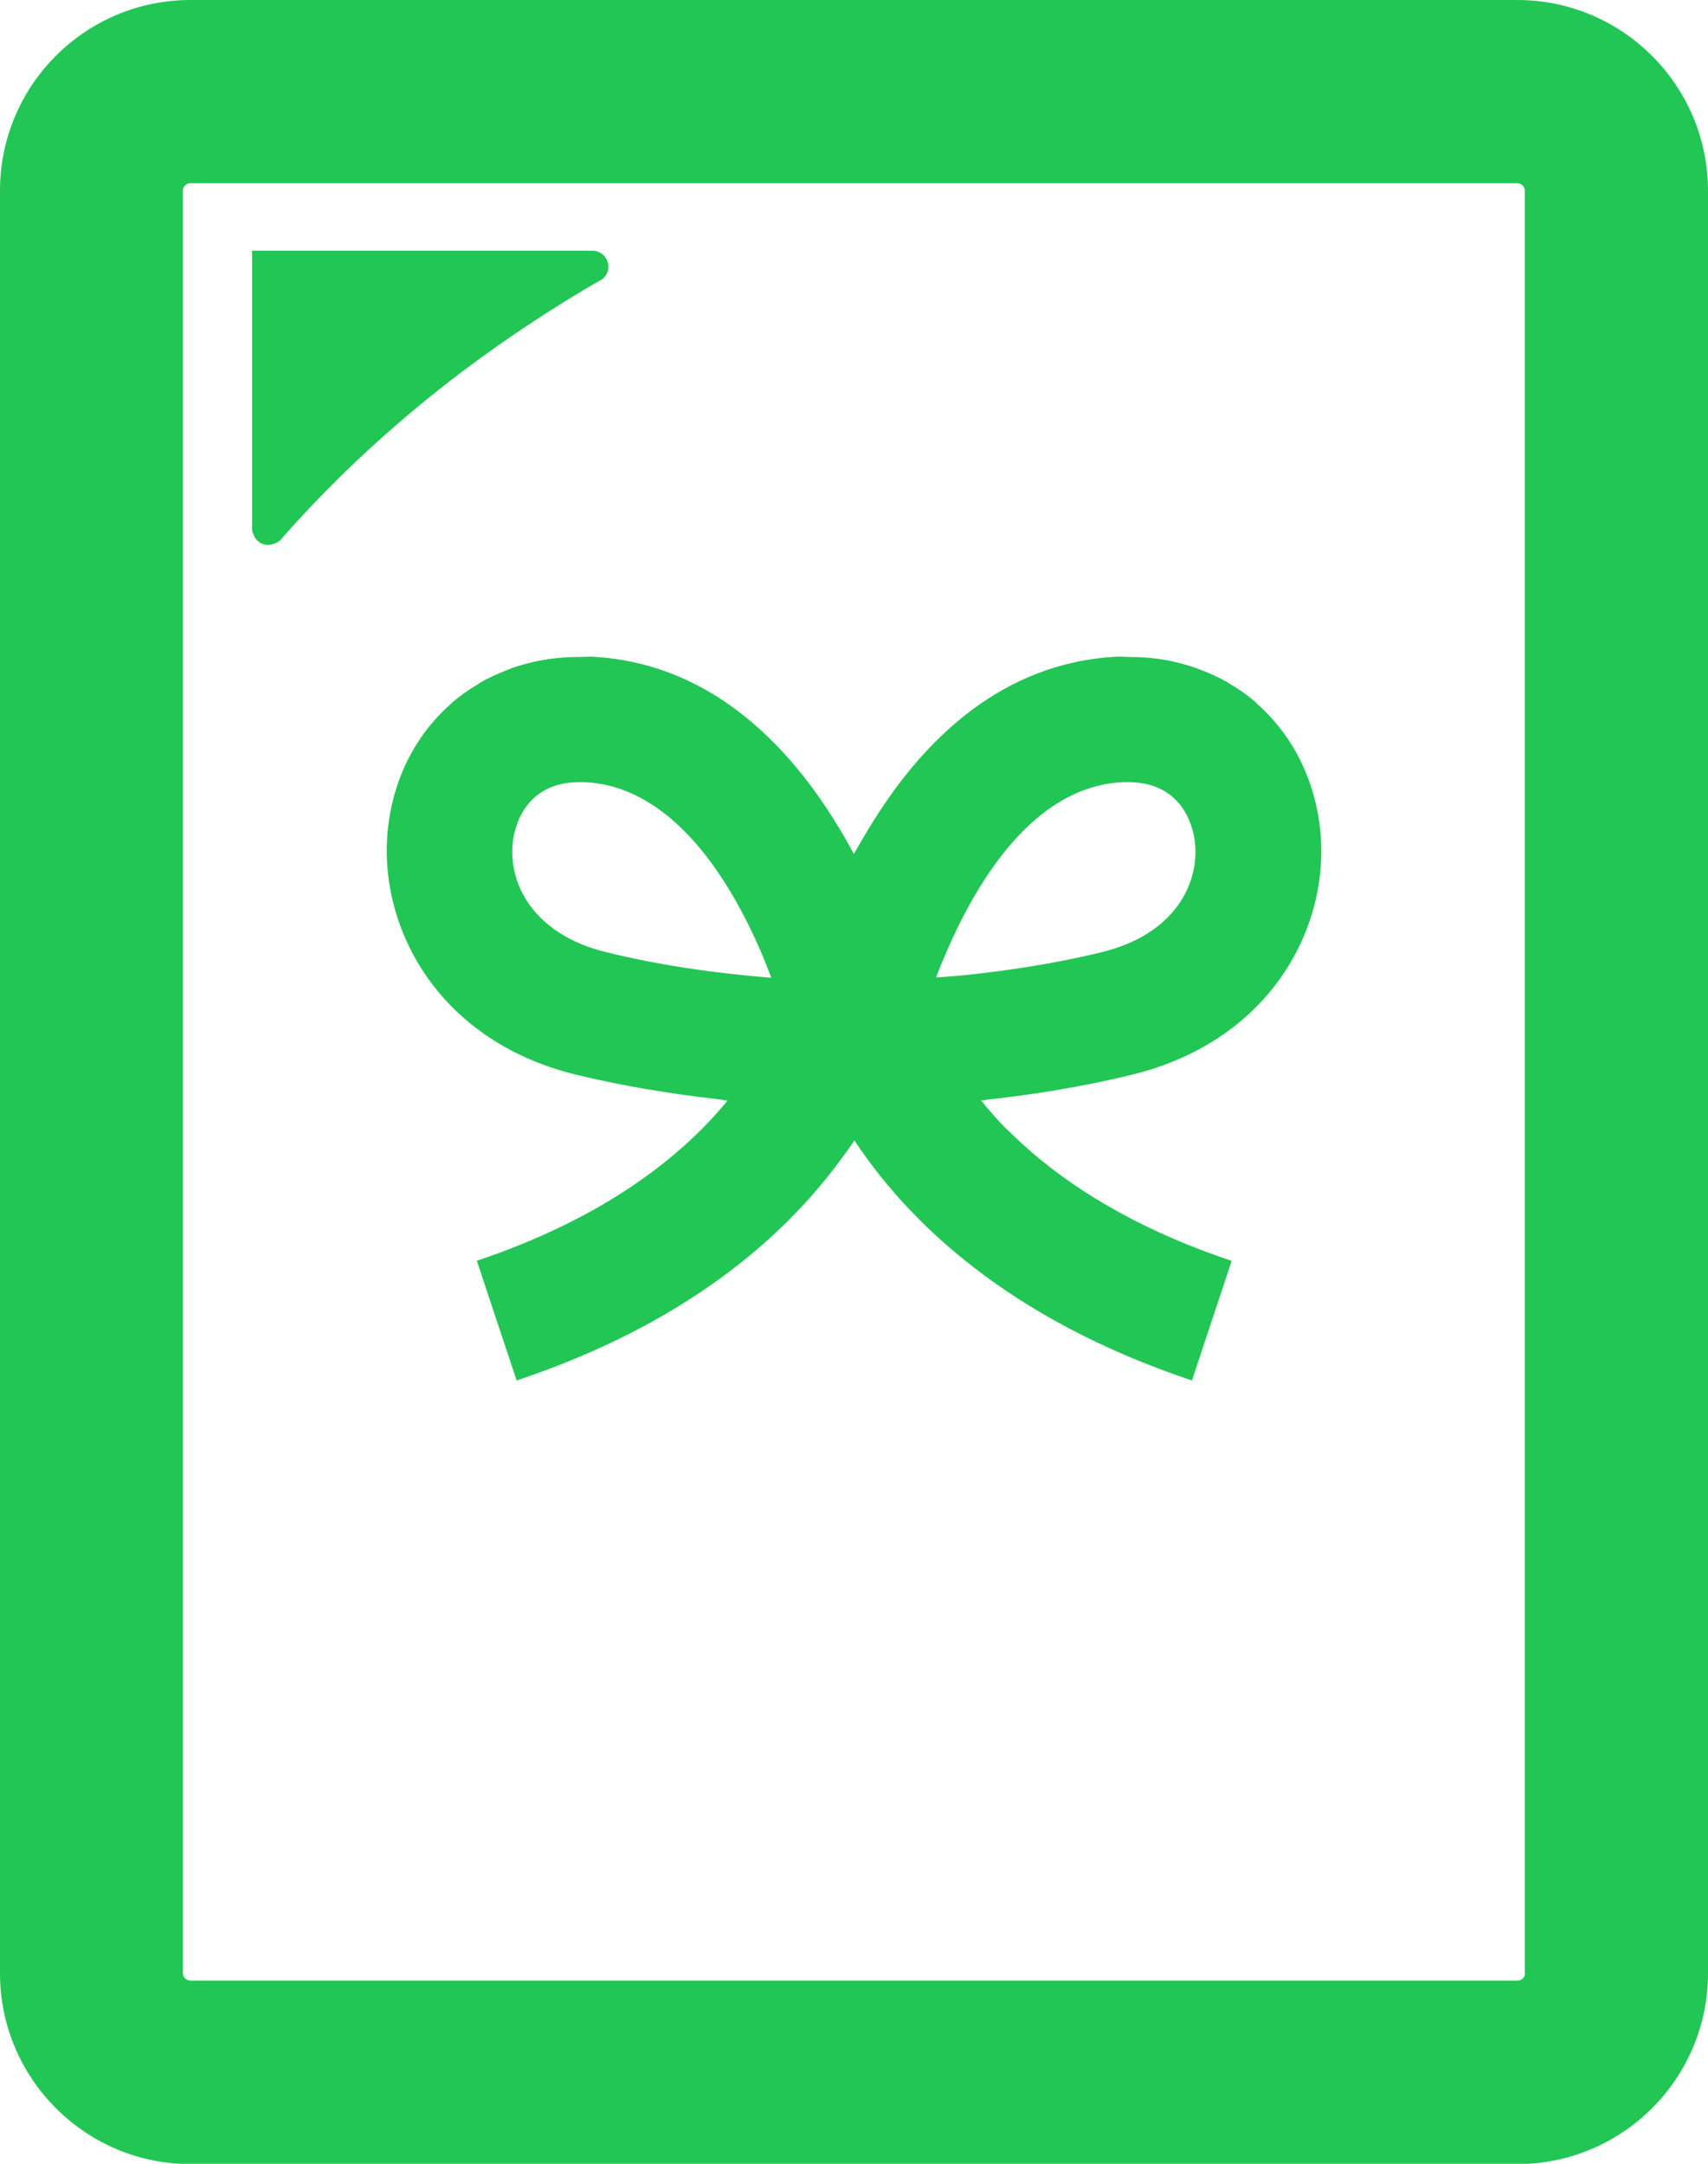 <?xml version="1.0" encoding="UTF-8"?>
<svg id="_レイヤー_2" data-name="レイヤー 2" xmlns="http://www.w3.org/2000/svg" viewBox="0 0 59.21 75">
  <defs>
    <style>
      .cls-1 {
        fill: #22c655;
        stroke-width: 0px;
      }
    </style>
  </defs>
  <g id="artwork">
    <g>
      <path class="cls-1" d="M52.61,0H6.6C2.96,0,0,2.96,0,6.61v61.79c0,3.64,2.96,6.61,6.6,6.61h46c3.64,0,6.61-2.96,6.61-6.61V6.61c0-3.64-2.96-6.61-6.61-6.61ZM52.87,68.39c0,.14-.12.26-.26.26H6.6c-.14,0-.26-.12-.26-.26V6.61c0-.14.12-.26.26-.26h46c.14,0,.26.12.26.26v61.79Z"/>
      <path class="cls-1" d="M43.55,24.36s-.02-.02-.03-.03c-.27-.23-.55-.43-.86-.61-.03-.02-.06-.04-.09-.06-.31-.18-.64-.33-.99-.46-.02,0-.05-.02-.07-.03-.37-.13-.75-.23-1.14-.3,0,0,0,0-.01,0-.4-.07-.82-.1-1.25-.1,0,0,0,0,0,0h0c-.13,0-.25-.02-.38-.01-3.97.2-6.68,2.85-8.46,5.71-.24.38-.46.76-.67,1.13-1.74-3.25-4.62-6.62-9.11-6.84-.13,0-.25.01-.38.01h0s0,0,0,0c-.43,0-.84.03-1.25.1,0,0,0,0-.01,0-.39.07-.78.17-1.14.3-.02,0-.05.02-.07.03-.34.13-.68.28-.99.46-.03.02-.06.04-.09.06-.3.18-.59.38-.86.61,0,0-.02.02-.03.03-1.15,1-1.95,2.41-2.19,4.1-.5,3.46,1.57,7.59,6.49,8.79,1.69.41,3.35.67,4.84.84.14.02.27.04.41.06-1.57,1.91-4.22,4.05-8.69,5.55l1.38,4.15c5.9-1.97,9.3-5,11.26-7.69.16-.21.31-.42.45-.63,1.88,2.84,5.34,6.19,11.7,8.32l1.37-4.12h0s0-.03,0-.03c-3.32-1.11-5.64-2.58-7.25-4.05-.11-.1-.22-.21-.33-.31-.13-.12-.26-.25-.38-.37-.25-.27-.49-.54-.72-.83,1.58-.17,3.4-.44,5.23-.89,4.93-1.2,7-5.33,6.49-8.79-.25-1.69-1.04-3.1-2.19-4.1ZM21,33c-2.52-.62-3.43-2.41-3.21-3.91.07-.47.44-1.98,2.3-1.98.06,0,.12,0,.18,0,2.92.14,4.88,3.11,6.03,5.7.16.36.3.72.44,1.08-1.63-.13-3.68-.38-5.74-.89ZM38.21,33c-1.68.41-3.33.65-4.77.8-.33.03-.65.06-.99.08,1.06-2.76,3.12-6.61,6.48-6.77.06,0,.12,0,.18,0,1.86,0,2.23,1.51,2.3,1.98.22,1.51-.69,3.3-3.21,3.91Z"/>
      <path class="cls-1" d="M20.81,9.72c.5-.28.29-1.03-.28-1.03h-11.79v9.67c0,.08.04.15.07.21,0,0,0,0,0,.01.13.27.43.38.71.26,0,0,0,0,0,0,.07-.03.14-.06.2-.12,1.8-2.06,3.94-4.06,6.37-5.89,1.55-1.16,3.13-2.2,4.71-3.11Z"/>
    </g>
  </g>
</svg>